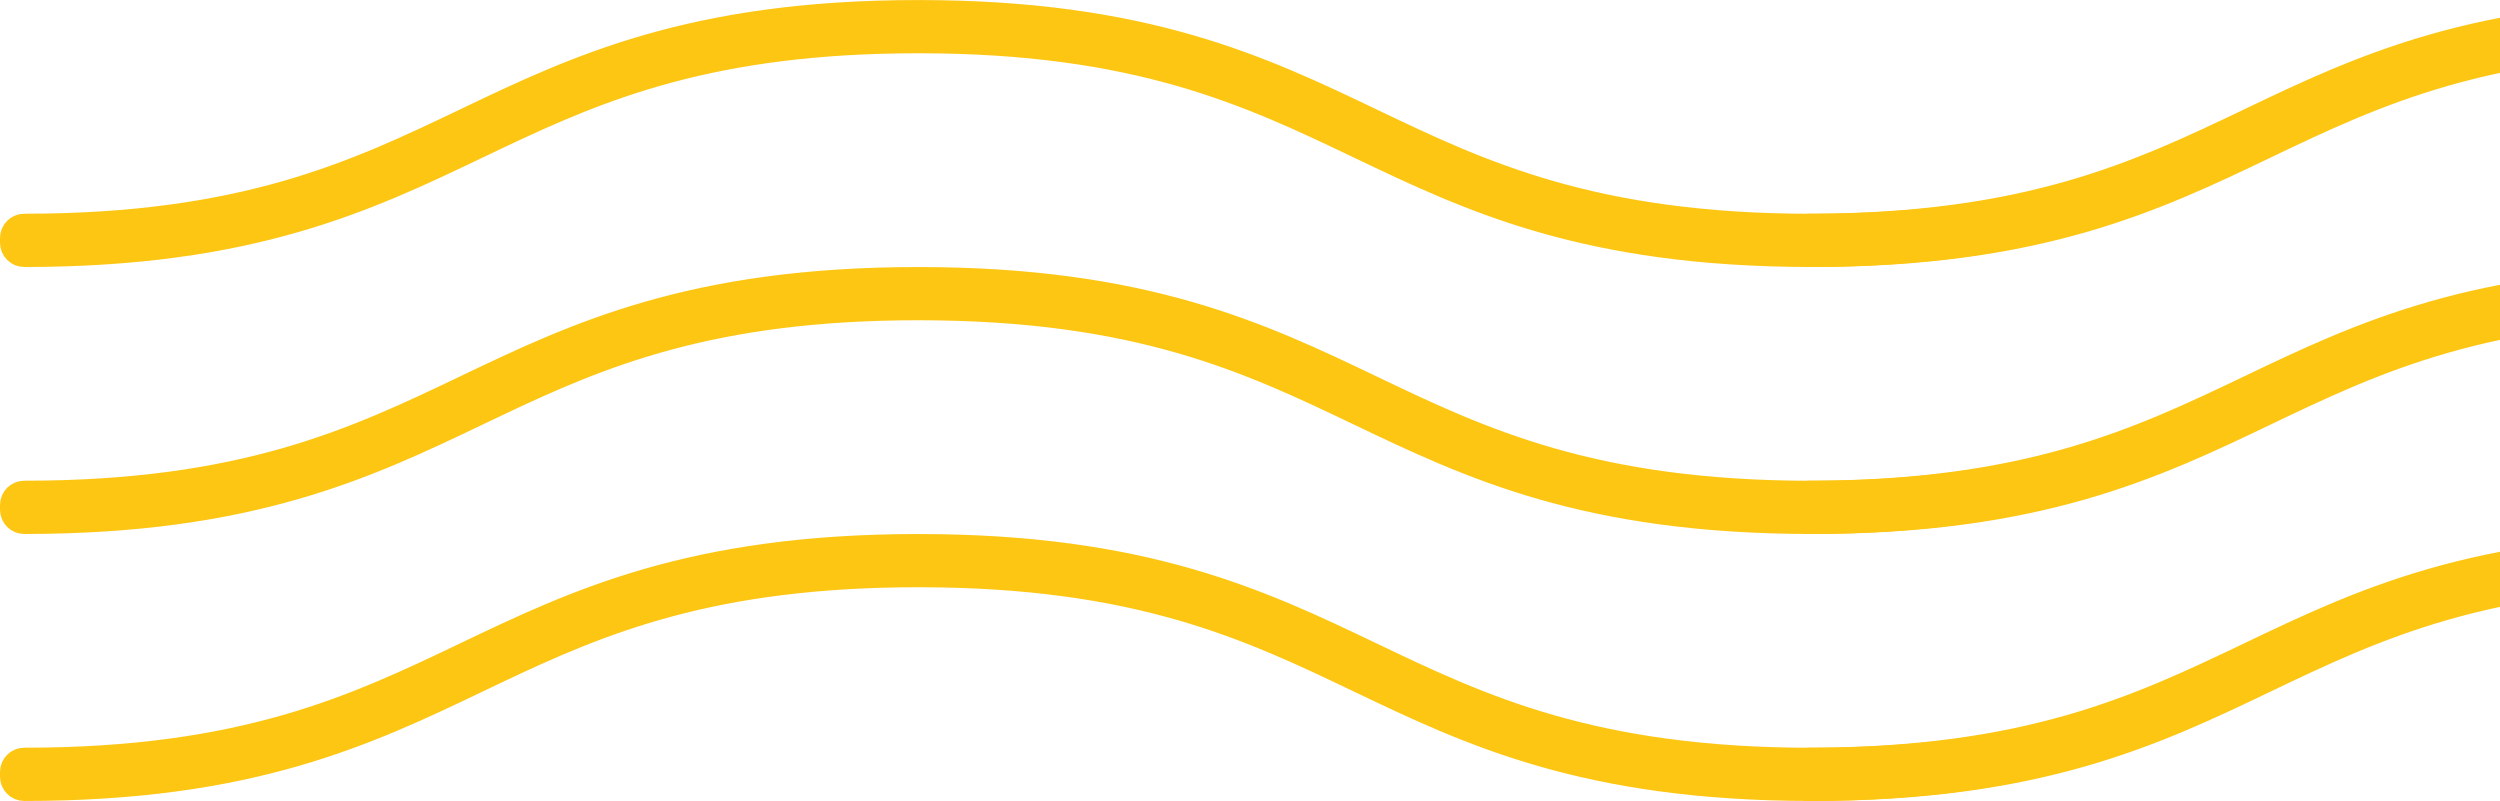 <svg width="206" height="66" viewBox="0 0 206 66" fill="none" xmlns="http://www.w3.org/2000/svg">
<path d="M149.331 65C168.008 65 177.552 60.445 186.679 56.077H186.678C195.658 51.786 204.843 47.389 222.996 47.389C223.548 47.389 223.996 46.941 223.996 46.389V46.062C224.013 45.782 223.912 45.502 223.706 45.296L223.702 45.292C223.49 45.081 223.2 44.981 222.912 45.005C205.458 45.018 195.993 49.015 187.37 53.107L185.652 53.927C176.672 58.218 167.488 62.615 149.335 62.615C131.182 62.615 121.993 58.221 113.017 53.927C103.887 49.563 94.346 45.004 75.669 45.004C56.992 45.004 47.452 49.559 38.321 53.927V53.928C29.337 58.219 20.153 62.611 2 62.611C1.448 62.611 1 63.059 1 63.611V64C1 64.552 1.448 65 2 65C20.677 65 30.217 60.445 39.348 56.077L41.036 55.273C49.511 51.254 58.643 47.389 75.665 47.389C93.822 47.389 103.003 51.782 111.983 56.077C121.114 60.445 130.654 65 149.331 65Z" fill="#FDC612" stroke="#FDC612" stroke-width="2" stroke-linejoin="round"/>
<path d="M296.331 65C315.008 65 324.552 60.445 333.679 56.077H333.678C342.658 51.786 351.843 47.389 369.996 47.389C370.548 47.389 370.996 46.941 370.996 46.389V46.062C371.013 45.782 370.912 45.502 370.706 45.296L370.702 45.292C370.49 45.081 370.2 44.981 369.912 45.005C352.458 45.018 342.993 49.015 334.37 53.107L332.652 53.927C323.672 58.218 314.488 62.615 296.335 62.615C278.182 62.615 268.993 58.221 260.017 53.927C250.887 49.563 241.346 45.004 222.669 45.004C203.992 45.004 194.452 49.559 185.321 53.927V53.928C176.337 58.219 167.153 62.611 149 62.611C148.448 62.611 148 63.059 148 63.611V64C148 64.552 148.448 65 149 65C167.677 65 177.217 60.445 186.348 56.077L188.036 55.273C196.511 51.254 205.643 47.389 222.665 47.389C240.822 47.389 250.003 51.782 258.983 56.077C268.114 60.445 277.654 65 296.331 65Z" fill="#FDC612" stroke="#FDC612" stroke-width="2" stroke-linejoin="round"/>
<path d="M149.331 43C168.008 43 177.552 38.445 186.679 34.077H186.678C195.658 29.786 204.843 25.389 222.996 25.389C223.548 25.389 223.996 24.941 223.996 24.389V24.062C224.013 23.782 223.912 23.502 223.706 23.296L223.702 23.292C223.49 23.081 223.2 22.981 222.912 23.005C205.458 23.018 195.993 27.015 187.37 31.107L185.652 31.927C176.672 36.218 167.488 40.615 149.335 40.615C131.182 40.615 121.993 36.221 113.017 31.927C103.887 27.563 94.346 23.004 75.669 23.004C56.992 23.004 47.452 27.559 38.321 31.927V31.928C29.337 36.219 20.153 40.611 2 40.611C1.448 40.611 1 41.059 1 41.611V42C1 42.552 1.448 43 2 43C20.677 43 30.217 38.445 39.348 34.077L41.036 33.273C49.511 29.254 58.643 25.389 75.665 25.389C93.822 25.389 103.003 29.782 111.983 34.077C121.114 38.445 130.654 43 149.331 43Z" fill="#FDC612" stroke="#FDC612" stroke-width="2" stroke-linejoin="round"/>
<path d="M296.331 43C315.008 43 324.552 38.445 333.679 34.077H333.678C342.658 29.786 351.843 25.389 369.996 25.389C370.548 25.389 370.996 24.941 370.996 24.389V24.062C371.013 23.782 370.912 23.502 370.706 23.296L370.702 23.292C370.49 23.081 370.2 22.981 369.912 23.005C352.458 23.018 342.993 27.015 334.37 31.107L332.652 31.927C323.672 36.218 314.488 40.615 296.335 40.615C278.182 40.615 268.993 36.221 260.017 31.927C250.887 27.563 241.346 23.004 222.669 23.004C203.992 23.004 194.452 27.559 185.321 31.927V31.928C176.337 36.219 167.153 40.611 149 40.611C148.448 40.611 148 41.059 148 41.611V42C148 42.552 148.448 43 149 43C167.677 43 177.217 38.445 186.348 34.077L188.036 33.273C196.511 29.254 205.643 25.389 222.665 25.389C240.822 25.389 250.003 29.782 258.983 34.077C268.114 38.445 277.654 43 296.331 43Z" fill="#FDC612" stroke="#FDC612" stroke-width="2" stroke-linejoin="round"/>
<path d="M149.331 21C168.008 21 177.552 16.445 186.679 12.077H186.678C195.658 7.786 204.843 3.389 222.996 3.389C223.548 3.389 223.996 2.941 223.996 2.389V2.062C224.013 1.782 223.912 1.502 223.706 1.296L223.702 1.292C223.49 1.081 223.2 0.981 222.912 1.005C205.458 1.018 195.993 5.015 187.37 9.107L185.652 9.927C176.672 14.218 167.488 18.615 149.335 18.615C131.182 18.615 121.993 14.221 113.017 9.927C103.887 5.563 94.346 1.004 75.669 1.004C56.992 1.004 47.452 5.559 38.321 9.927V9.928C29.337 14.219 20.153 18.611 2 18.611C1.448 18.611 1 19.059 1 19.611V20C1 20.552 1.448 21 2 21C20.677 21 30.217 16.445 39.348 12.077L41.036 11.273C49.511 7.254 58.643 3.389 75.665 3.389C93.822 3.389 103.003 7.782 111.983 12.077C121.114 16.445 130.654 21 149.331 21Z" fill="#FDC612" stroke="#FDC612" stroke-width="2" stroke-linejoin="round"/>
<path d="M296.331 21C315.008 21 324.552 16.445 333.679 12.077H333.678C342.658 7.786 351.843 3.389 369.996 3.389C370.548 3.389 370.996 2.941 370.996 2.389V2.062C371.013 1.782 370.912 1.502 370.706 1.296L370.702 1.292C370.49 1.081 370.2 0.981 369.912 1.005C352.458 1.018 342.993 5.015 334.37 9.107L332.652 9.927C323.672 14.218 314.488 18.615 296.335 18.615C278.182 18.615 268.993 14.221 260.017 9.927C250.887 5.563 241.346 1.004 222.669 1.004C203.992 1.004 194.452 5.559 185.321 9.927V9.928C176.337 14.219 167.153 18.611 149 18.611C148.448 18.611 148 19.059 148 19.611V20C148 20.552 148.448 21 149 21C167.677 21 177.217 16.445 186.348 12.077L188.036 11.273C196.511 7.254 205.643 3.389 222.665 3.389C240.822 3.389 250.003 7.782 258.983 12.077C268.114 16.445 277.654 21 296.331 21Z" fill="#FDC612" stroke="#FDC612" stroke-width="2" stroke-linejoin="round"/>
</svg>
